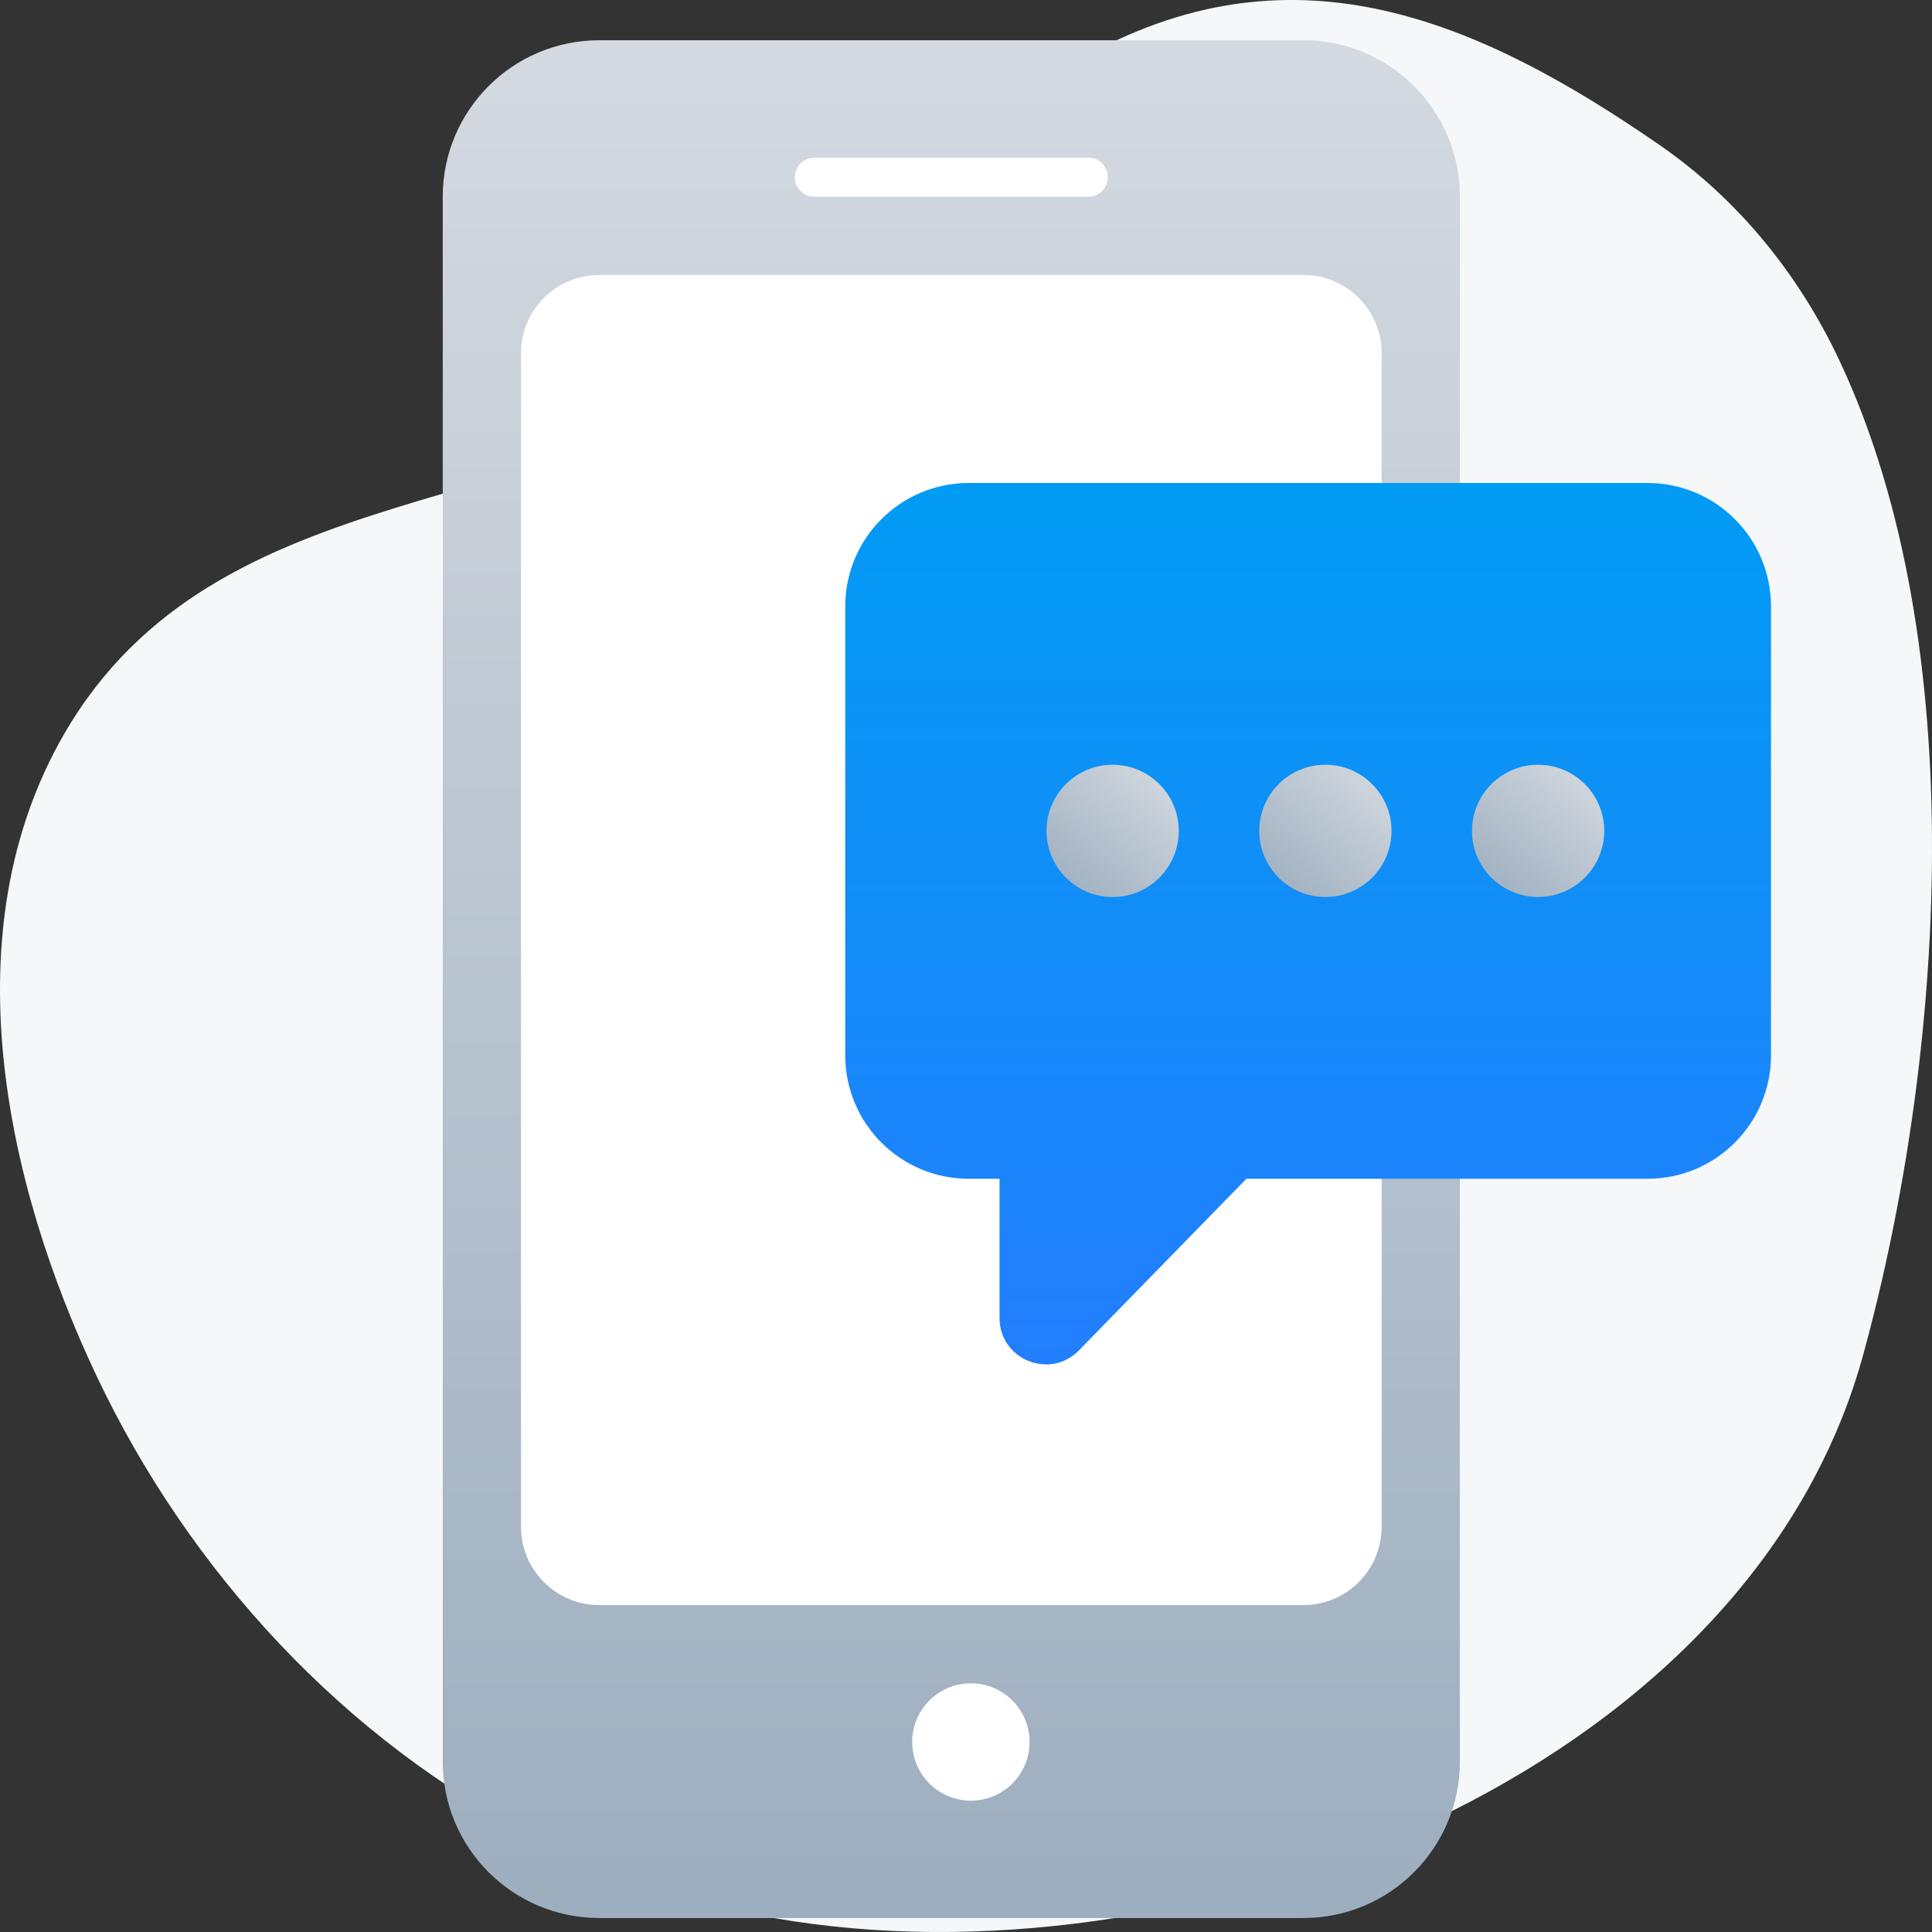 <svg width="80" height="80" viewBox="0 0 80 80" fill="none" xmlns="http://www.w3.org/2000/svg">
<rect x="0" y="0" width="80" height="80" fill="#333333" stroke="none"/>
<path fill-rule="evenodd" clip-rule="evenodd" d="M75.105 61.225C75.966 59.608 76.658 57.896 77.152 56.093C80.523 43.803 81.693 26.759 76.197 14.992C74.513 11.386 71.982 8.258 68.71 5.998C61.297 0.879 53.719 -2.426 45.118 2.23C39.546 5.246 36.849 10.663 32.11 14.491C23.121 21.753 9.031 19.335 2.644 30.415C-2.039 38.539 0.188 48.918 3.991 56.958C7.828 65.069 14.284 72.083 22.289 76.135C24.23 77.118 26.255 77.931 28.339 78.553C43.986 83.215 67.023 76.394 75.105 61.225Z" fill="#F5F7F9"/>
<path d="M18.333 8.146C18.333 4.568 21.234 1.667 24.813 1.667H53.971C57.55 1.667 60.45 4.567 60.45 8.146V72.942C60.45 76.52 57.549 79.421 53.971 79.421H24.813C21.234 79.421 18.333 76.52 18.333 72.942V8.146Z" fill="url(#paint0_linear)"/>
<path d="M21.573 14.626C21.573 12.836 23.024 11.386 24.813 11.386H53.971C55.76 11.386 57.211 12.836 57.211 14.626V63.222C57.211 65.011 55.76 66.462 53.971 66.462H24.813C23.024 66.462 21.573 65.011 21.573 63.222V14.626Z" fill="white"/>
<path d="M32.913 7.337C32.913 6.889 33.275 6.527 33.722 6.527H45.062C45.509 6.527 45.872 6.889 45.872 7.337C45.872 7.784 45.509 8.147 45.062 8.147H33.722C33.275 8.147 32.913 7.784 32.913 7.337Z" fill="white"/>
<circle cx="40.202" cy="72.132" r="2.43" fill="white"/>
<path fill-rule="evenodd" clip-rule="evenodd" d="M40.111 20C37.288 20 35 22.288 35 25.111V43.699C35 46.521 37.288 48.81 40.111 48.81H41.389V54.577C41.389 56.296 43.477 57.146 44.677 55.916L51.611 48.81H68.222C71.045 48.81 73.333 46.521 73.333 43.699V25.111C73.333 22.288 71.045 20 68.222 20H40.111Z" fill="url(#paint1_linear)"/>
<circle cx="46.072" cy="34.405" r="2.738" fill="url(#paint2_linear)"/>
<circle cx="54.881" cy="34.405" r="2.738" fill="url(#paint3_linear)"/>
<circle cx="63.69" cy="34.405" r="2.738" fill="url(#paint4_linear)"/>
<defs>
<linearGradient id="paint0_linear" x1="18.333" y1="1.667" x2="18.333" y2="79.421" gradientUnits="userSpaceOnUse">
<stop stop-color="#D4DAE0"/>
<stop offset="1" stop-color="#9DAEBF"/>
</linearGradient>
<linearGradient id="paint1_linear" x1="35" y1="20" x2="35" y2="56.498" gradientUnits="userSpaceOnUse">
<stop stop-color="#019BF3"/>
<stop offset="1" stop-color="#237EFD"/>
</linearGradient>
<linearGradient id="paint2_linear" x1="46.342" y1="27.669" x2="40.55" y2="34.247" gradientUnits="userSpaceOnUse">
<stop stop-color="#D4DAE0"/>
<stop offset="0.191" stop-color="#D4DAE0"/>
<stop offset="1" stop-color="#9DAEBF"/>
</linearGradient>
<linearGradient id="paint3_linear" x1="55.151" y1="27.669" x2="49.36" y2="34.247" gradientUnits="userSpaceOnUse">
<stop stop-color="#D4DAE0"/>
<stop offset="0.191" stop-color="#D4DAE0"/>
<stop offset="1" stop-color="#9DAEBF"/>
</linearGradient>
<linearGradient id="paint4_linear" x1="63.961" y1="27.669" x2="58.169" y2="34.247" gradientUnits="userSpaceOnUse">
<stop stop-color="#D4DAE0"/>
<stop offset="0.191" stop-color="#D4DAE0"/>
<stop offset="1" stop-color="#9DAEBF"/>
</linearGradient>
</defs>
</svg>
